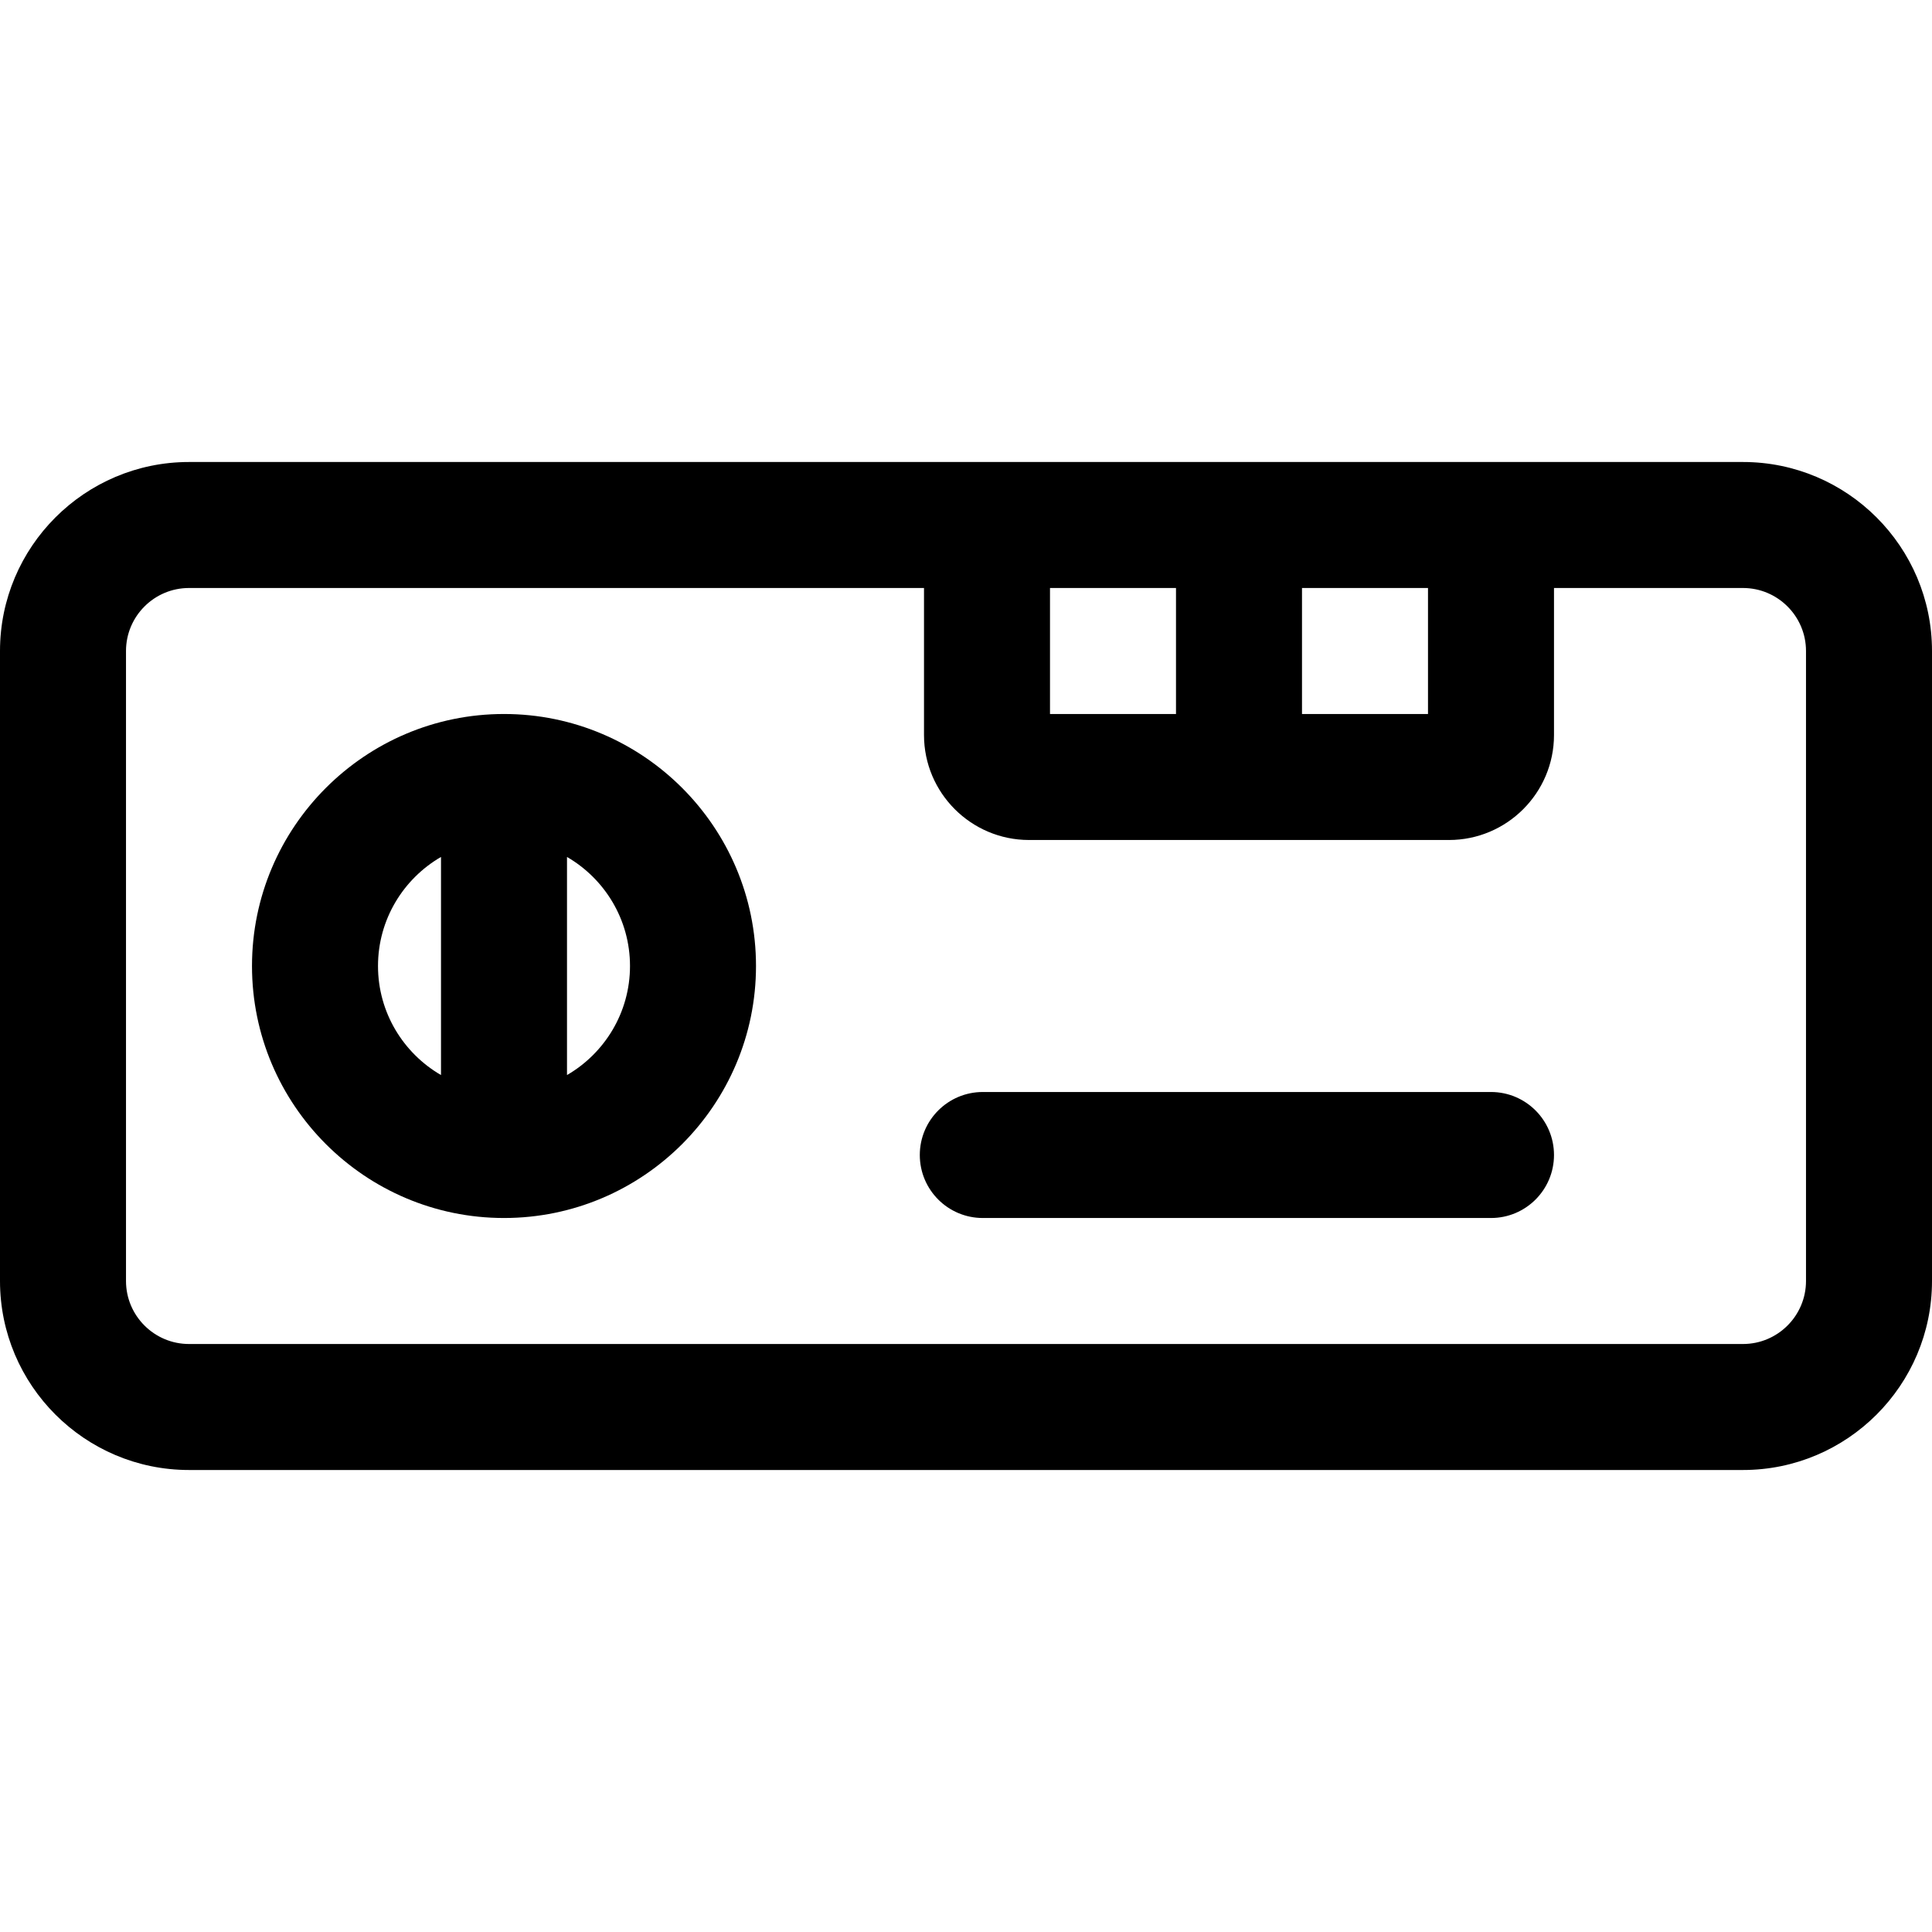 <?xml version="1.0" encoding="iso-8859-1"?>
<!-- Uploaded to: SVG Repo, www.svgrepo.com, Generator: SVG Repo Mixer Tools -->
<svg fill="#000000" height="800px" width="800px" version="1.1" id="Layer_1" xmlns="http://www.w3.org/2000/svg" xmlns:xlink="http://www.w3.org/1999/xlink" 
	 viewBox="0 0 512 512" xml:space="preserve">
<g>
	<g>
		<path d="M461.913,122.435H50.087C22.469,122.435,0,144.904,0,172.522v166.957c0,27.618,22.469,50.087,50.087,50.087h411.826
			c27.618,0,50.087-22.469,50.087-50.087V172.522C512,144.904,489.531,122.435,461.913,122.435z M345.043,155.826h33.391v33.391
			h-33.391V155.826z M278.261,155.826h33.391v33.391h-33.391V155.826z M478.609,339.478c0,9.206-7.49,16.696-16.696,16.696H50.087
			c-9.206,0-16.696-7.49-16.696-16.696V172.522c0-9.206,7.49-16.696,16.696-16.696H244.87v38.956
			c0,15.343,12.483,27.826,27.826,27.826H384c15.343,0,27.826-12.483,27.826-27.826v-38.956h50.087
			c9.206,0,16.696,7.49,16.696,16.696V339.478z"/>
	</g>
</g>
<g>
	<g>
		<path d="M133.565,189.217c-36.824,0-66.783,29.959-66.783,66.783s29.959,66.783,66.783,66.783
			c36.824,0,66.783-29.959,66.783-66.783S170.389,189.217,133.565,189.217z M116.87,284.899
			c-9.971-5.782-16.696-16.567-16.696-28.899c0-12.333,6.725-23.117,16.696-28.899V284.899z M150.261,284.899v-57.798
			c9.971,5.782,16.696,16.567,16.696,28.899C166.957,268.333,160.231,279.117,150.261,284.899z"/>
	</g>
</g>
<g>
	<g>
		<path d="M395.13,289.391H260.452c-9.22,0-16.696,7.475-16.696,16.696s7.475,16.696,16.696,16.696H395.13
			c9.22,0,16.696-7.475,16.696-16.696S404.351,289.391,395.13,289.391z"/>
	</g>
</g>
</svg>
